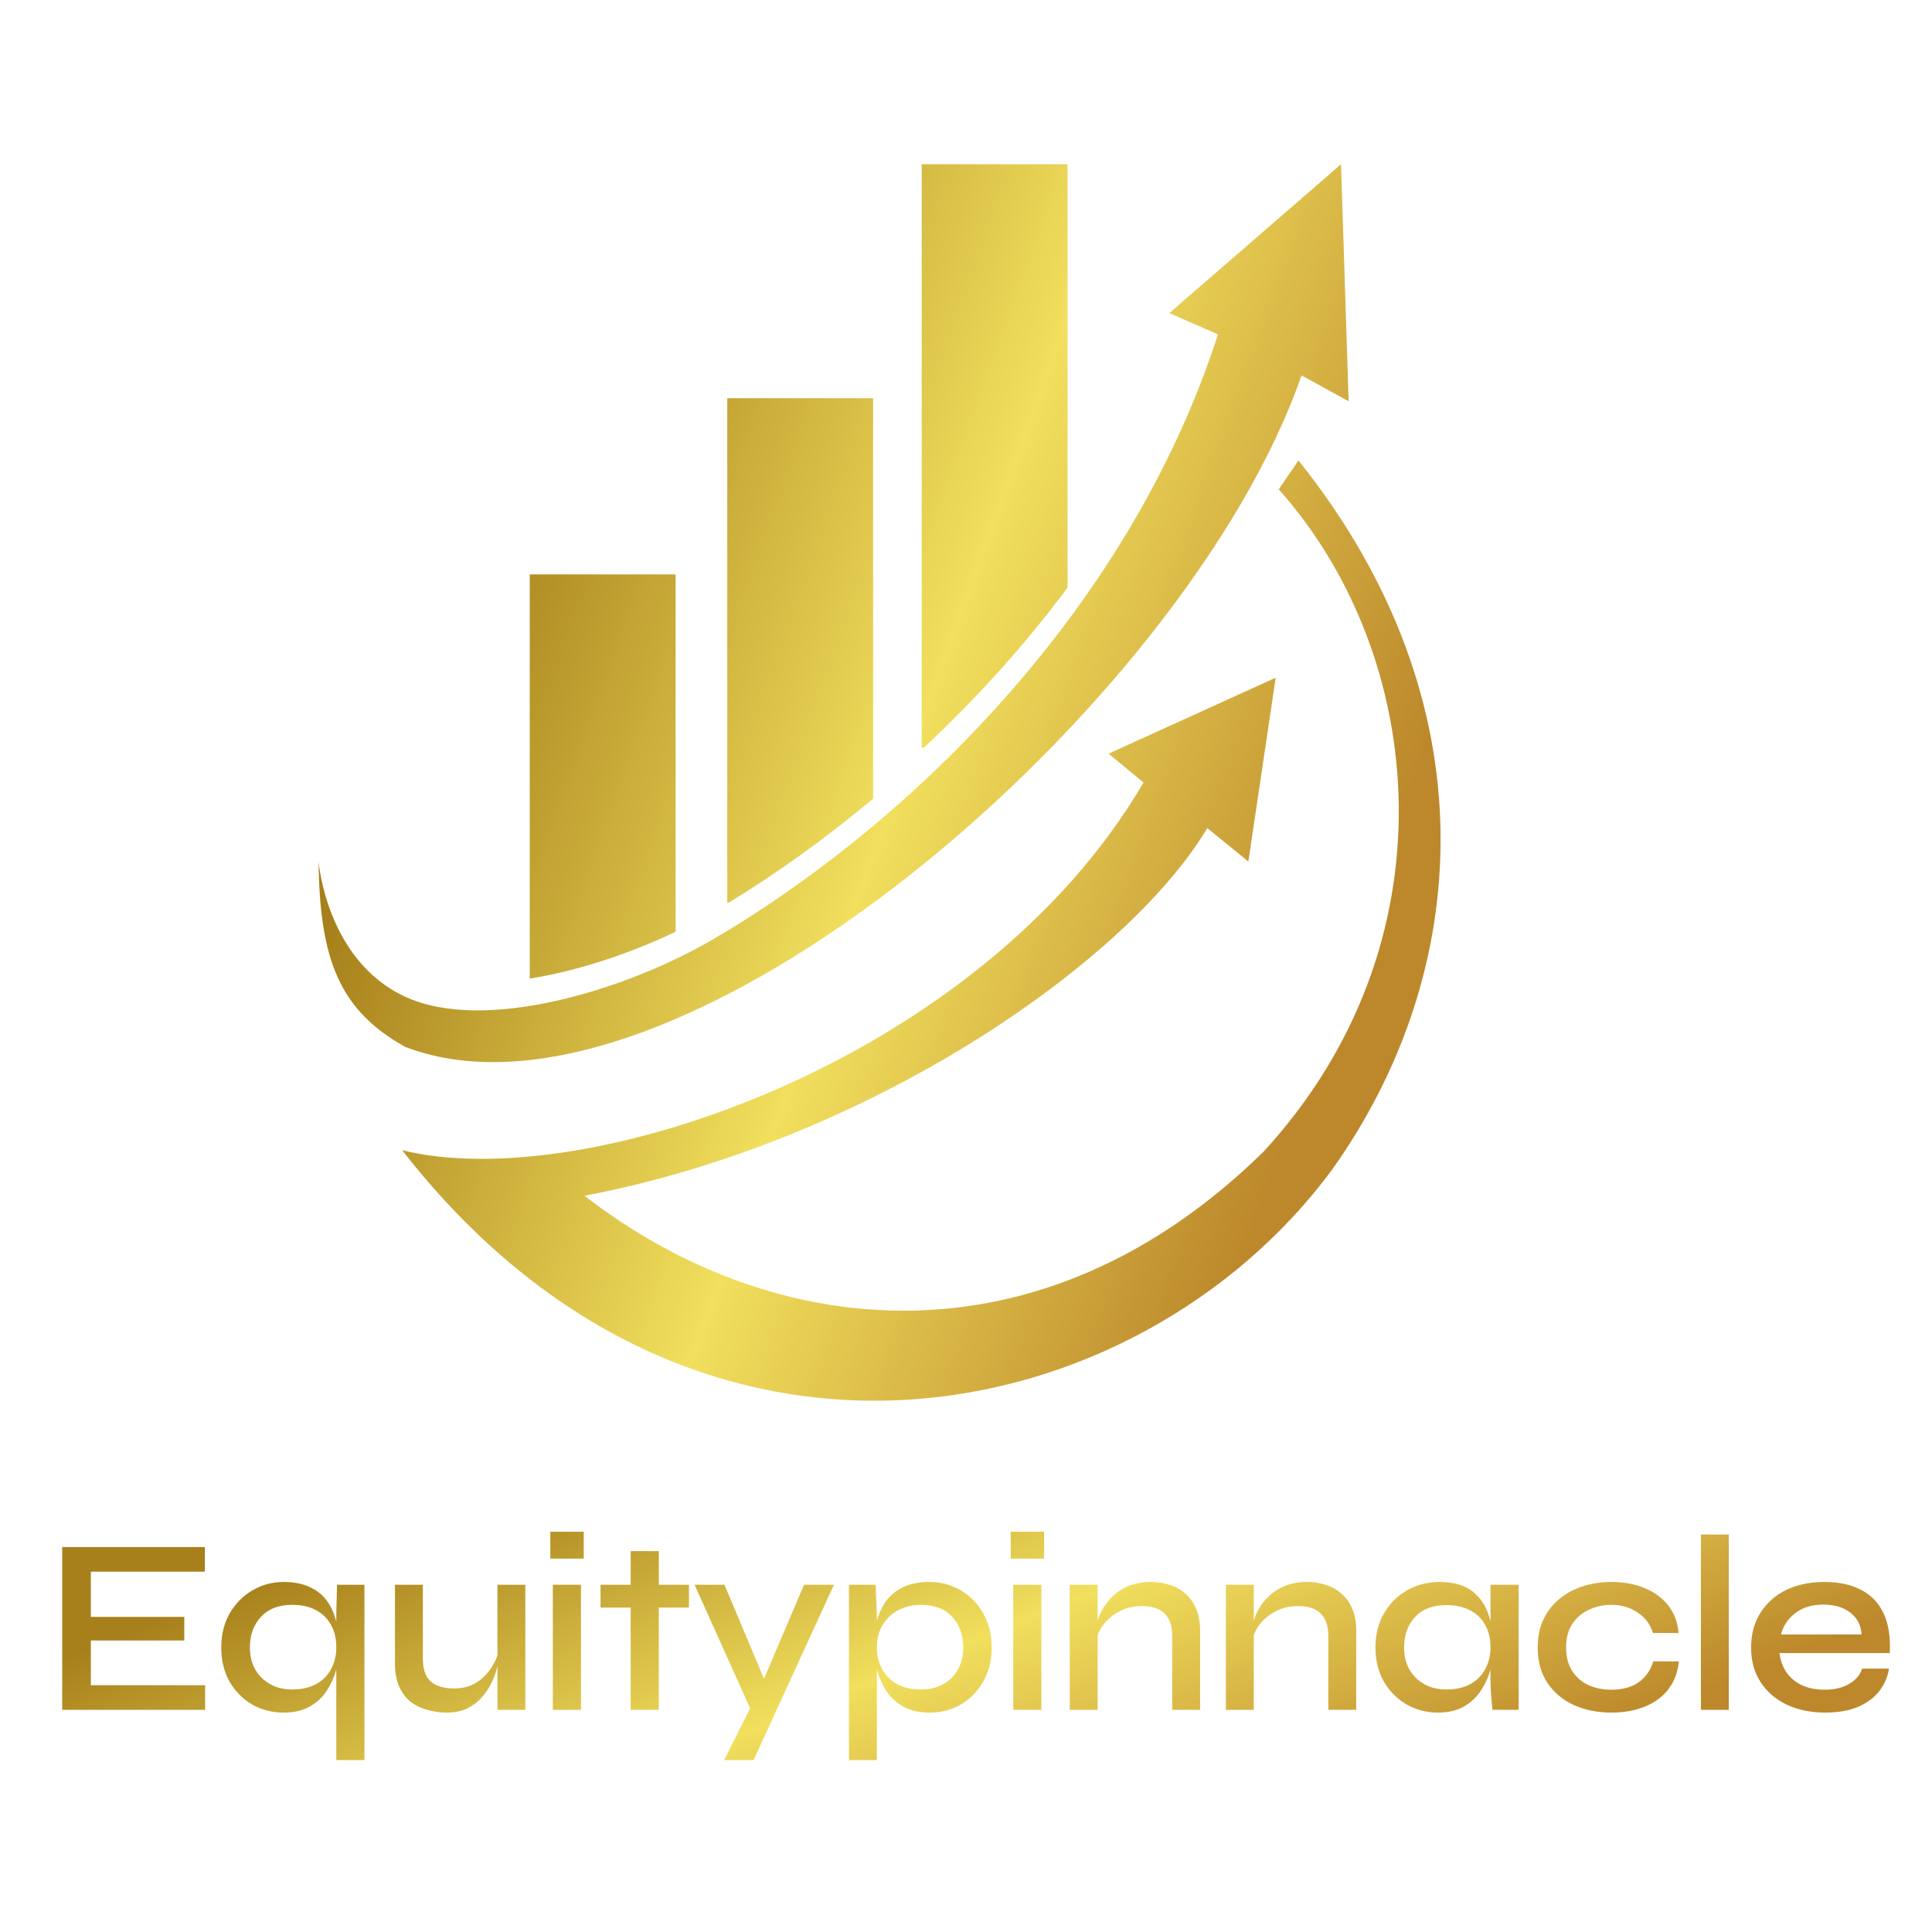 <svg width="200" height="200" viewBox="0 0 200 200" fill="none" xmlns="http://www.w3.org/2000/svg">
<path d="M9.404 169.824V174.452H21.234V177H6.44V160.152H21.208V162.7H9.404V167.38H19.076V169.824H9.404ZM29.354 177.286C28.176 177.286 27.092 177.009 26.104 176.454C25.134 175.882 24.354 175.093 23.764 174.088C23.192 173.065 22.906 171.887 22.906 170.552C22.906 169.217 23.192 168.047 23.764 167.042C24.354 166.019 25.134 165.222 26.104 164.65C27.092 164.061 28.176 163.766 29.354 163.766C30.446 163.766 31.365 163.948 32.11 164.312C32.856 164.659 33.445 165.144 33.878 165.768C34.312 166.375 34.624 167.085 34.814 167.9C35.022 168.715 35.126 169.599 35.126 170.552C35.126 171.263 35.022 172.017 34.814 172.814C34.606 173.594 34.277 174.331 33.826 175.024C33.393 175.7 32.804 176.246 32.058 176.662C31.33 177.078 30.429 177.286 29.354 177.286ZM30.238 174.894C31.209 174.894 32.032 174.712 32.708 174.348C33.402 173.967 33.922 173.447 34.268 172.788C34.632 172.129 34.814 171.384 34.814 170.552C34.814 169.633 34.632 168.853 34.268 168.212C33.904 167.553 33.384 167.042 32.708 166.678C32.032 166.314 31.209 166.132 30.238 166.132C28.852 166.132 27.777 166.548 27.014 167.38C26.252 168.195 25.87 169.252 25.87 170.552C25.87 171.401 26.052 172.155 26.416 172.814C26.798 173.473 27.318 173.984 27.976 174.348C28.635 174.712 29.389 174.894 30.238 174.894ZM37.726 164.052V182.2H34.814V166.964L34.892 164.052H37.726ZM54.381 177H51.495V164.052H54.381V177ZM51.651 170.838L51.677 171.67C51.642 171.895 51.564 172.233 51.443 172.684C51.339 173.135 51.157 173.629 50.897 174.166C50.654 174.686 50.325 175.189 49.909 175.674C49.51 176.142 49.007 176.532 48.401 176.844C47.794 177.139 47.057 177.286 46.191 177.286C45.567 177.286 44.934 177.199 44.293 177.026C43.669 176.87 43.097 176.601 42.577 176.22C42.074 175.839 41.667 175.319 41.355 174.66C41.043 174.001 40.887 173.169 40.887 172.164V164.052H43.773V171.618C43.773 172.433 43.903 173.074 44.163 173.542C44.44 173.993 44.821 174.313 45.307 174.504C45.792 174.695 46.355 174.79 46.997 174.79C47.915 174.79 48.695 174.582 49.337 174.166C49.978 173.75 50.489 173.239 50.871 172.632C51.269 172.008 51.529 171.41 51.651 170.838ZM60.428 158.566V161.348H56.97V158.566H60.428ZM57.23 164.052H60.142V177H57.23V164.052ZM62.169 164.052H71.321V166.418H62.169V164.052ZM65.289 160.568H68.201V177H65.289V160.568ZM71.901 164.052H74.995L80.221 176.48L77.725 177L71.901 164.052ZM86.331 164.052L78.011 182.2H74.969L78.531 175.102L83.237 164.052H86.331ZM96.207 177.286C95.149 177.286 94.248 177.078 93.503 176.662C92.775 176.246 92.185 175.7 91.735 175.024C91.301 174.331 90.981 173.594 90.773 172.814C90.565 172.017 90.461 171.263 90.461 170.552C90.461 169.599 90.556 168.715 90.747 167.9C90.955 167.085 91.275 166.375 91.709 165.768C92.159 165.144 92.749 164.659 93.477 164.312C94.222 163.948 95.132 163.766 96.207 163.766C97.42 163.766 98.512 164.061 99.483 164.65C100.453 165.222 101.225 166.019 101.797 167.042C102.369 168.047 102.655 169.217 102.655 170.552C102.655 171.887 102.36 173.065 101.771 174.088C101.199 175.093 100.427 175.882 99.457 176.454C98.486 177.009 97.403 177.286 96.207 177.286ZM95.349 174.894C96.215 174.894 96.978 174.712 97.637 174.348C98.295 173.984 98.807 173.473 99.171 172.814C99.535 172.155 99.717 171.401 99.717 170.552C99.717 169.252 99.335 168.195 98.573 167.38C97.81 166.548 96.735 166.132 95.349 166.132C94.482 166.132 93.702 166.314 93.009 166.678C92.315 167.042 91.769 167.553 91.371 168.212C90.972 168.853 90.773 169.633 90.773 170.552C90.773 171.384 90.955 172.129 91.319 172.788C91.683 173.447 92.203 173.967 92.879 174.348C93.555 174.712 94.378 174.894 95.349 174.894ZM87.887 164.052H90.643L90.773 167.224V182.2H87.887V164.052ZM108.088 158.566V161.348H104.63V158.566H108.088ZM104.89 164.052H107.802V177H104.89V164.052ZM110.739 164.052H113.625V177H110.739V164.052ZM119.085 163.766C119.831 163.766 120.515 163.87 121.139 164.078C121.781 164.286 122.327 164.607 122.777 165.04C123.245 165.456 123.601 165.976 123.843 166.6C124.103 167.224 124.233 167.961 124.233 168.81V177H121.347V169.382C121.347 168.325 121.087 167.545 120.567 167.042C120.065 166.522 119.267 166.262 118.175 166.262C117.343 166.262 116.581 166.444 115.887 166.808C115.211 167.155 114.657 167.614 114.223 168.186C113.79 168.741 113.539 169.356 113.469 170.032L113.443 168.628C113.53 167.987 113.721 167.38 114.015 166.808C114.31 166.219 114.7 165.699 115.185 165.248C115.671 164.78 116.243 164.416 116.901 164.156C117.56 163.896 118.288 163.766 119.085 163.766ZM126.901 164.052H129.787V177H126.901V164.052ZM135.247 163.766C135.992 163.766 136.677 163.87 137.301 164.078C137.942 164.286 138.488 164.607 138.939 165.04C139.407 165.456 139.762 165.976 140.005 166.6C140.265 167.224 140.395 167.961 140.395 168.81V177H137.509V169.382C137.509 168.325 137.249 167.545 136.729 167.042C136.226 166.522 135.429 166.262 134.337 166.262C133.505 166.262 132.742 166.444 132.049 166.808C131.373 167.155 130.818 167.614 130.385 168.186C129.952 168.741 129.7 169.356 129.631 170.032L129.605 168.628C129.692 167.987 129.882 167.38 130.177 166.808C130.472 166.219 130.862 165.699 131.347 165.248C131.832 164.78 132.404 164.416 133.063 164.156C133.722 163.896 134.45 163.766 135.247 163.766ZM148.835 177.286C147.656 177.286 146.573 177 145.585 176.428C144.614 175.856 143.834 175.067 143.245 174.062C142.673 173.039 142.387 171.869 142.387 170.552C142.387 169.2 142.681 168.021 143.271 167.016C143.86 165.993 144.657 165.196 145.663 164.624C146.668 164.052 147.795 163.766 149.043 163.766C150.429 163.766 151.53 164.069 152.345 164.676C153.159 165.283 153.74 166.097 154.087 167.12C154.433 168.143 154.607 169.287 154.607 170.552C154.607 171.263 154.503 172.017 154.295 172.814C154.087 173.594 153.757 174.322 153.307 174.998C152.873 175.674 152.284 176.229 151.539 176.662C150.811 177.078 149.909 177.286 148.835 177.286ZM149.719 174.894C150.689 174.894 151.513 174.712 152.189 174.348C152.882 173.967 153.402 173.447 153.749 172.788C154.113 172.129 154.295 171.384 154.295 170.552C154.295 169.633 154.113 168.853 153.749 168.212C153.385 167.553 152.865 167.051 152.189 166.704C151.513 166.34 150.689 166.158 149.719 166.158C148.332 166.158 147.257 166.565 146.495 167.38C145.732 168.195 145.351 169.252 145.351 170.552C145.351 171.401 145.533 172.155 145.897 172.814C146.278 173.473 146.798 173.984 147.457 174.348C148.115 174.712 148.869 174.894 149.719 174.894ZM154.295 164.052H157.207V177H154.503C154.503 177 154.485 176.835 154.451 176.506C154.416 176.177 154.381 175.778 154.347 175.31C154.312 174.825 154.295 174.365 154.295 173.932V164.052ZM173.795 171.982C173.691 173.091 173.336 174.045 172.729 174.842C172.122 175.639 171.308 176.246 170.285 176.662C169.28 177.078 168.118 177.286 166.801 177.286C165.38 177.286 164.088 177.026 162.927 176.506C161.783 175.986 160.873 175.223 160.197 174.218C159.521 173.213 159.183 171.991 159.183 170.552C159.183 169.113 159.521 167.891 160.197 166.886C160.873 165.881 161.783 165.109 162.927 164.572C164.088 164.035 165.38 163.766 166.801 163.766C168.118 163.766 169.28 163.983 170.285 164.416C171.29 164.832 172.096 165.43 172.703 166.21C173.31 166.99 173.665 167.935 173.769 169.044H171.117C170.822 168.125 170.285 167.415 169.505 166.912C168.742 166.392 167.841 166.132 166.801 166.132C165.952 166.132 165.172 166.305 164.461 166.652C163.75 166.981 163.178 167.475 162.745 168.134C162.329 168.775 162.121 169.581 162.121 170.552C162.121 171.505 162.329 172.311 162.745 172.97C163.178 173.629 163.75 174.123 164.461 174.452C165.172 174.764 165.952 174.92 166.801 174.92C167.945 174.92 168.881 174.669 169.609 174.166C170.354 173.646 170.866 172.918 171.143 171.982H173.795ZM176.077 158.852H178.963V177H176.077V158.852ZM192.766 172.736H195.548C195.409 173.62 195.062 174.409 194.508 175.102C193.97 175.778 193.234 176.315 192.298 176.714C191.362 177.095 190.244 177.286 188.944 177.286C187.47 177.286 186.153 177.017 184.992 176.48C183.83 175.925 182.92 175.145 182.262 174.14C181.603 173.135 181.274 171.939 181.274 170.552C181.274 169.183 181.594 167.987 182.236 166.964C182.877 165.941 183.761 165.153 184.888 164.598C186.032 164.043 187.349 163.766 188.84 163.766C190.382 163.766 191.665 164.043 192.688 164.598C193.728 165.135 194.499 165.95 195.002 167.042C195.504 168.117 195.712 169.477 195.626 171.124H184.212C184.298 171.852 184.532 172.511 184.914 173.1C185.312 173.672 185.85 174.123 186.526 174.452C187.202 174.764 187.99 174.92 188.892 174.92C189.897 174.92 190.738 174.721 191.414 174.322C192.107 173.923 192.558 173.395 192.766 172.736ZM188.762 166.106C187.583 166.106 186.612 166.401 185.85 166.99C185.087 167.562 184.593 168.299 184.368 169.2H192.714C192.644 168.229 192.254 167.475 191.544 166.938C190.833 166.383 189.906 166.106 188.762 166.106Z" fill="url(#paint0_linear_1675_50)"/>
<path d="M41.946 108.372C35.183 104.597 33.092 99.413 32.981 89.185C32.981 89.185 33.768 99.408 41.946 103.182C50.123 106.956 64.738 102.552 73.871 97.206C93.214 85.883 116.647 63.865 126.083 34.614L121.051 32.412L138.822 17L139.608 41.534L134.733 38.86C122.821 73.159 69.782 119.066 41.946 108.372Z" fill="url(#paint1_linear_1675_50)"/>
<path d="M134.418 47.667L132.374 50.655C147.786 67.954 150.617 97.678 130.801 119.223C107.668 141.917 80.004 138.882 60.503 123.784C89.597 118.28 116.49 99.879 124.982 85.725L129.228 89.185L132.059 70.156L114.76 78.019L118.377 81.007C101.549 109.787 60.503 123.784 41.631 119.066C71.983 158.068 117.748 148.318 137.878 121.11C152.347 100.823 154.548 72.83 134.418 47.667Z" fill="url(#paint2_linear_1675_50)"/>
<path d="M110.514 17V60.831C105.947 66.96 100.882 72.501 95.647 77.39H95.416V17H110.514Z" fill="url(#paint3_linear_1675_50)"/>
<path d="M90.384 82.677V41.219H75.286V93.431H75.451C80.299 90.481 85.369 86.878 90.384 82.677Z" fill="url(#paint4_linear_1675_50)"/>
<path d="M69.939 59.462V96.453C65.325 98.658 59.944 100.487 54.841 101.304V59.462H69.939Z" fill="url(#paint5_linear_1675_50)"/>
<defs>
<linearGradient id="paint0_linear_1675_50" x1="4" y1="168.464" x2="31.035" y2="235.42" gradientUnits="userSpaceOnUse">
<stop offset="0.055" stop-color="#A7801B"/>
<stop offset="0.519" stop-color="#F1DF5D"/>
<stop offset="0.978" stop-color="#BC882B"/>
</linearGradient>
<linearGradient id="paint1_linear_1675_50" x1="32.981" y1="80.85" x2="135.665" y2="117.915" gradientUnits="userSpaceOnUse">
<stop offset="0.055" stop-color="#A7801B"/>
<stop offset="0.519" stop-color="#F1DF5D"/>
<stop offset="0.978" stop-color="#BC882B"/>
</linearGradient>
<linearGradient id="paint2_linear_1675_50" x1="32.981" y1="80.85" x2="135.665" y2="117.915" gradientUnits="userSpaceOnUse">
<stop offset="0.055" stop-color="#A7801B"/>
<stop offset="0.519" stop-color="#F1DF5D"/>
<stop offset="0.978" stop-color="#BC882B"/>
</linearGradient>
<linearGradient id="paint3_linear_1675_50" x1="32.981" y1="80.85" x2="135.665" y2="117.915" gradientUnits="userSpaceOnUse">
<stop offset="0.055" stop-color="#A7801B"/>
<stop offset="0.519" stop-color="#F1DF5D"/>
<stop offset="0.978" stop-color="#BC882B"/>
</linearGradient>
<linearGradient id="paint4_linear_1675_50" x1="32.981" y1="80.85" x2="135.665" y2="117.915" gradientUnits="userSpaceOnUse">
<stop offset="0.055" stop-color="#A7801B"/>
<stop offset="0.519" stop-color="#F1DF5D"/>
<stop offset="0.978" stop-color="#BC882B"/>
</linearGradient>
<linearGradient id="paint5_linear_1675_50" x1="32.981" y1="80.85" x2="135.665" y2="117.915" gradientUnits="userSpaceOnUse">
<stop offset="0.055" stop-color="#A7801B"/>
<stop offset="0.519" stop-color="#F1DF5D"/>
<stop offset="0.978" stop-color="#BC882B"/>
</linearGradient>
</defs>
</svg>
